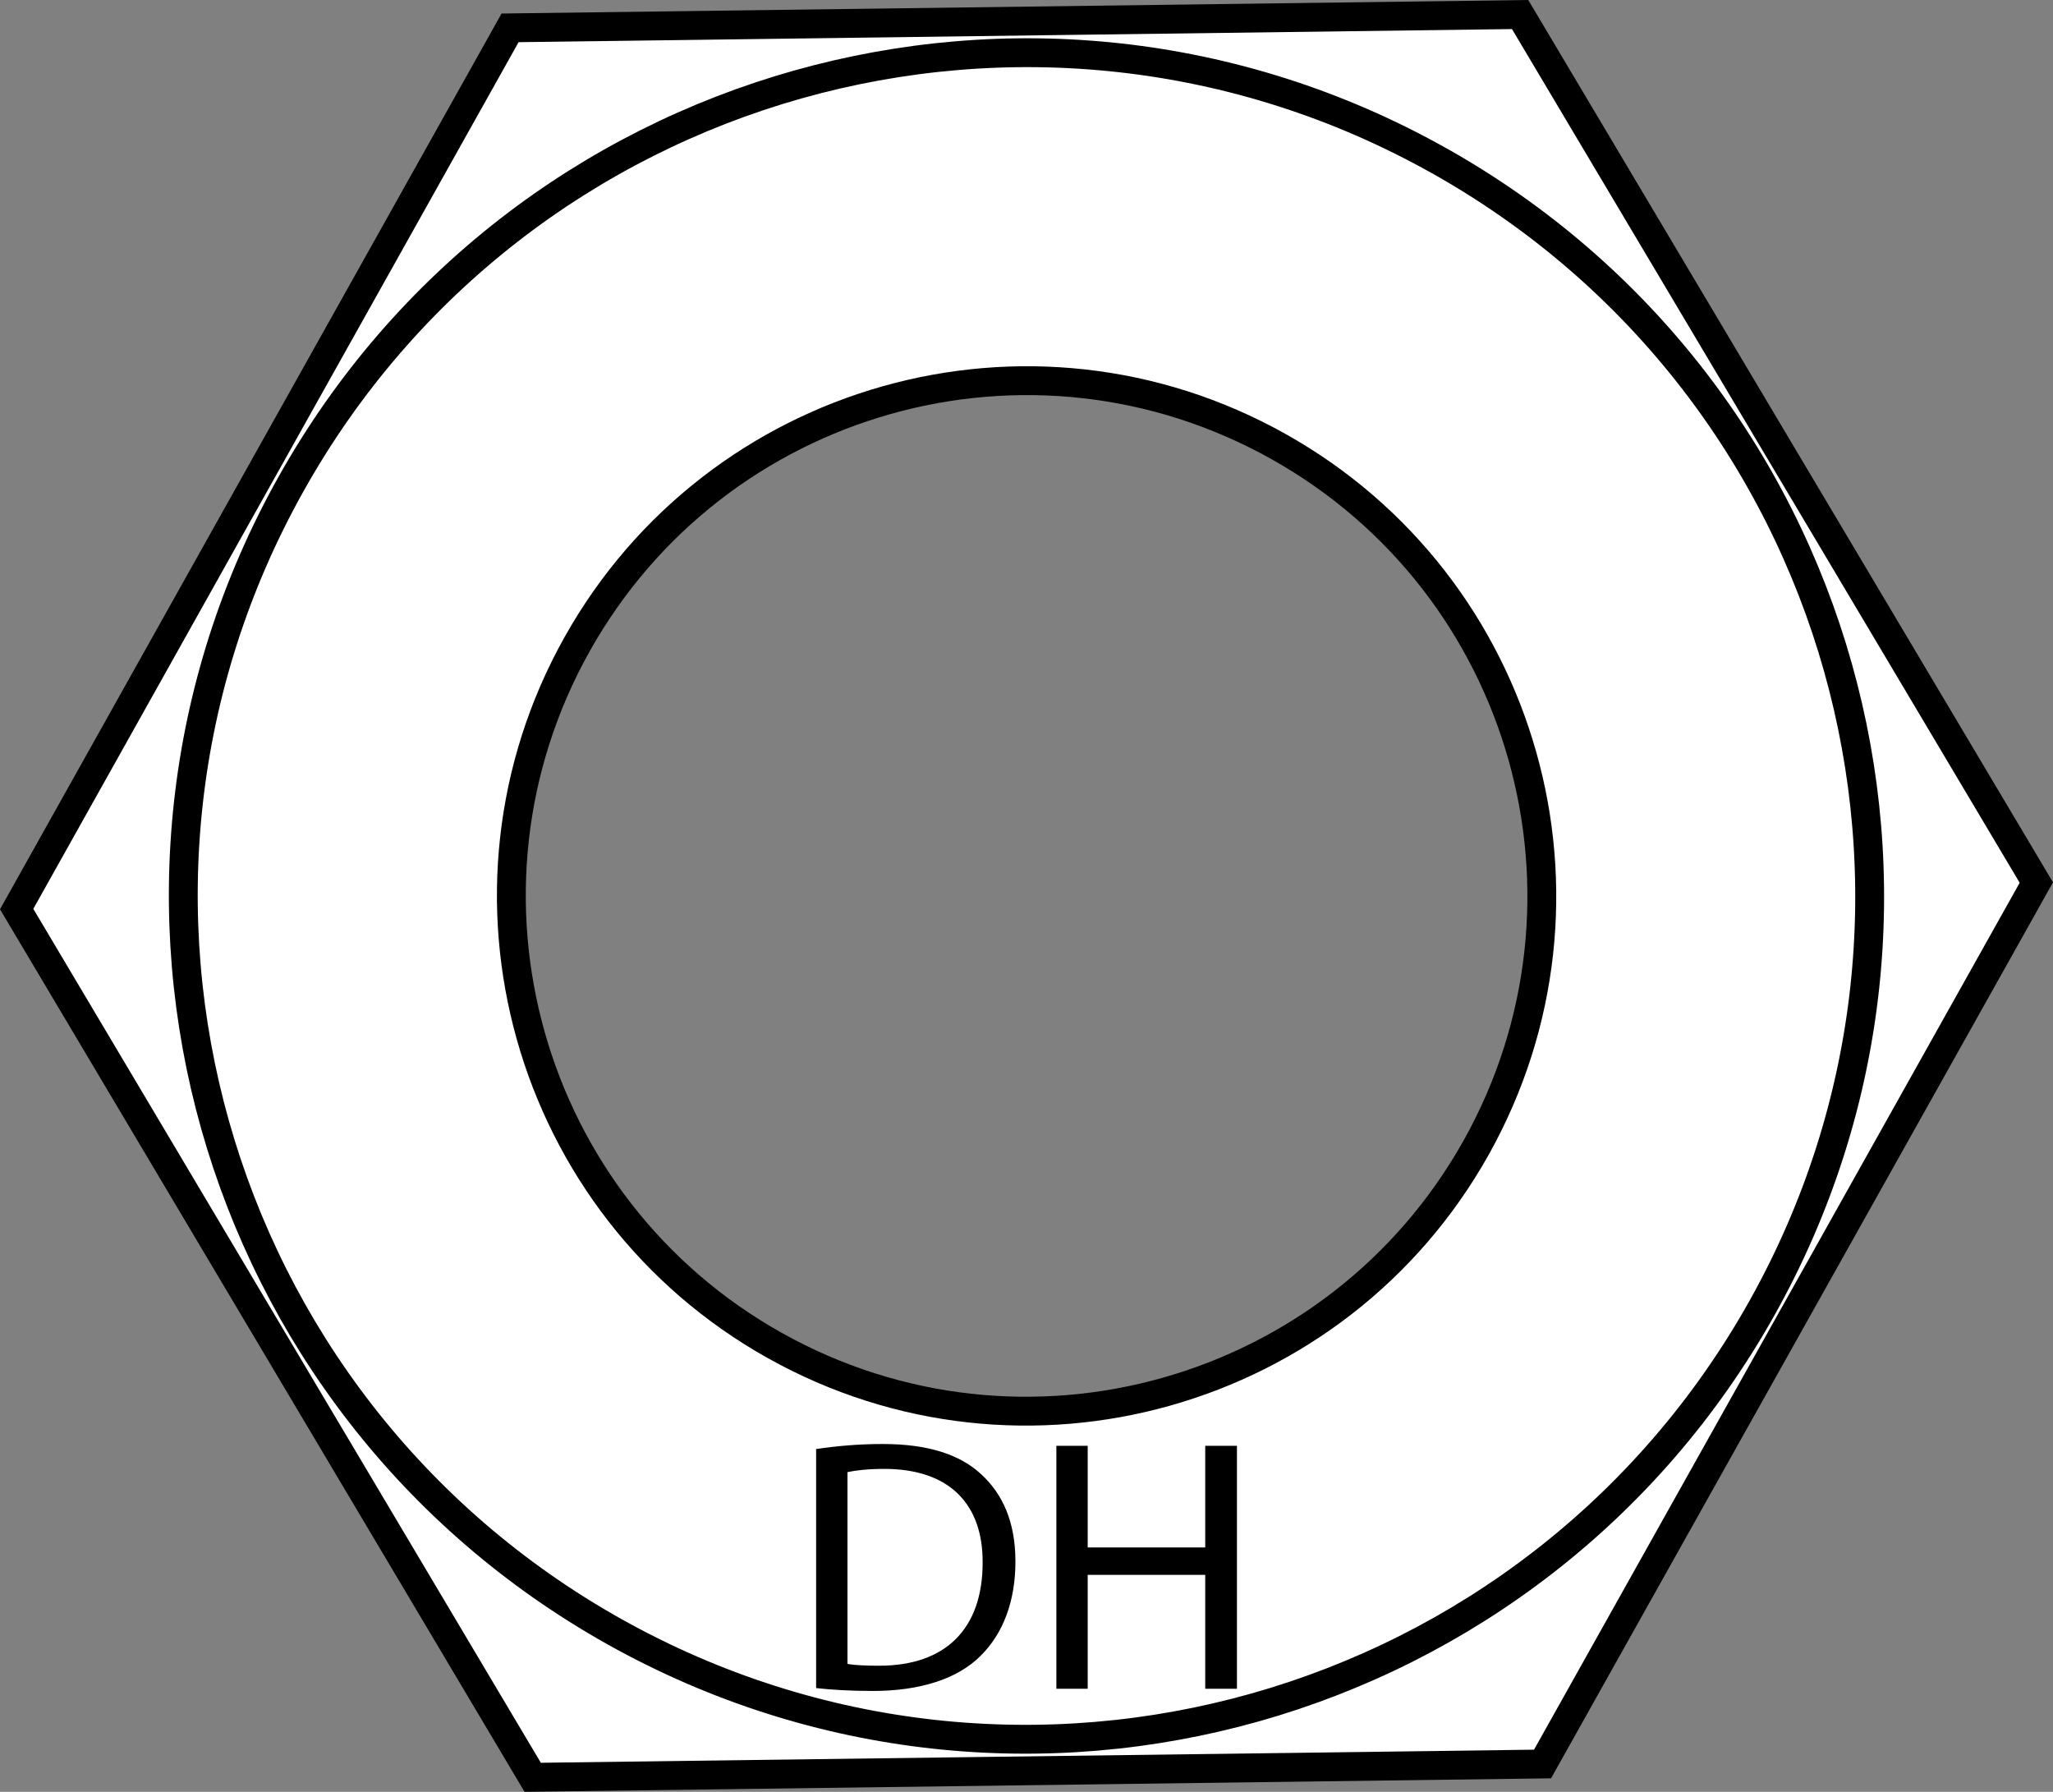 <?xml version="1.0" encoding="iso-8859-1"?>
<!-- Generator: Adobe Illustrator 27.9.1, SVG Export Plug-In . SVG Version: 6.00 Build 0)  -->
<svg version="1.1" id="image" xmlns="http://www.w3.org/2000/svg" xmlns:xlink="http://www.w3.org/1999/xlink" x="0px" y="0px"
	 width="56.924px" height="49.679px" viewBox="0 0 56.924 49.679" enable-background="new 0 0 56.924 49.679"
	 xml:space="preserve">
<rect x="0" y="0" width="56.924" height="49.679" fill="#808080" stroke="none"/>
<path fill="#FFFFFF" stroke="#000000" stroke-width="0.8" d="M42.149,0.403L14.143,0.772L0.462,25.204l14.308,24.072
	l28-0.369l13.692-24.438L42.149,0.403z M40.928,31.821c-3.857,6.878-12.566,9.335-19.449,5.481
	c-6.877-3.852-9.33-12.561-5.478-19.441c3.858-6.883,12.561-9.338,19.444-5.483
	C42.328,16.232,44.78,24.938,40.928,31.821z"/>
<path fill="none" stroke="#000000" stroke-width="0.8" d="M48.856,36.263c-6.309,11.261-20.559,15.282-31.821,8.975
	C5.774,38.93,1.759,24.678,8.069,13.42c6.304-11.264,20.554-15.282,31.815-8.975
	C51.145,10.751,55.165,25.002,48.856,36.263z"/>
<g>
	<path d="M22.629,40.175c0.529-0.08,1.159-0.14,1.849-0.14c1.249,0,2.139,0.29,2.728,0.839
		c0.6,0.551,0.949,1.33,0.949,2.42c0,1.099-0.34,1.998-0.969,2.617c-0.63,0.631-1.669,0.971-2.978,0.971
		c-0.62,0-1.14-0.031-1.579-0.08V40.175z M23.498,46.132c0.22,0.04,0.54,0.05,0.88,0.05
		c1.858,0,2.868-1.04,2.868-2.858c0.01-1.59-0.89-2.599-2.728-2.599c-0.449,0-0.789,0.04-1.02,0.09V46.132z"/>
	<path d="M30.159,40.085v2.818h3.259v-2.818h0.879v6.736h-0.879v-3.158h-3.259v3.158h-0.869v-6.736H30.159z"/>
</g>
</svg>
